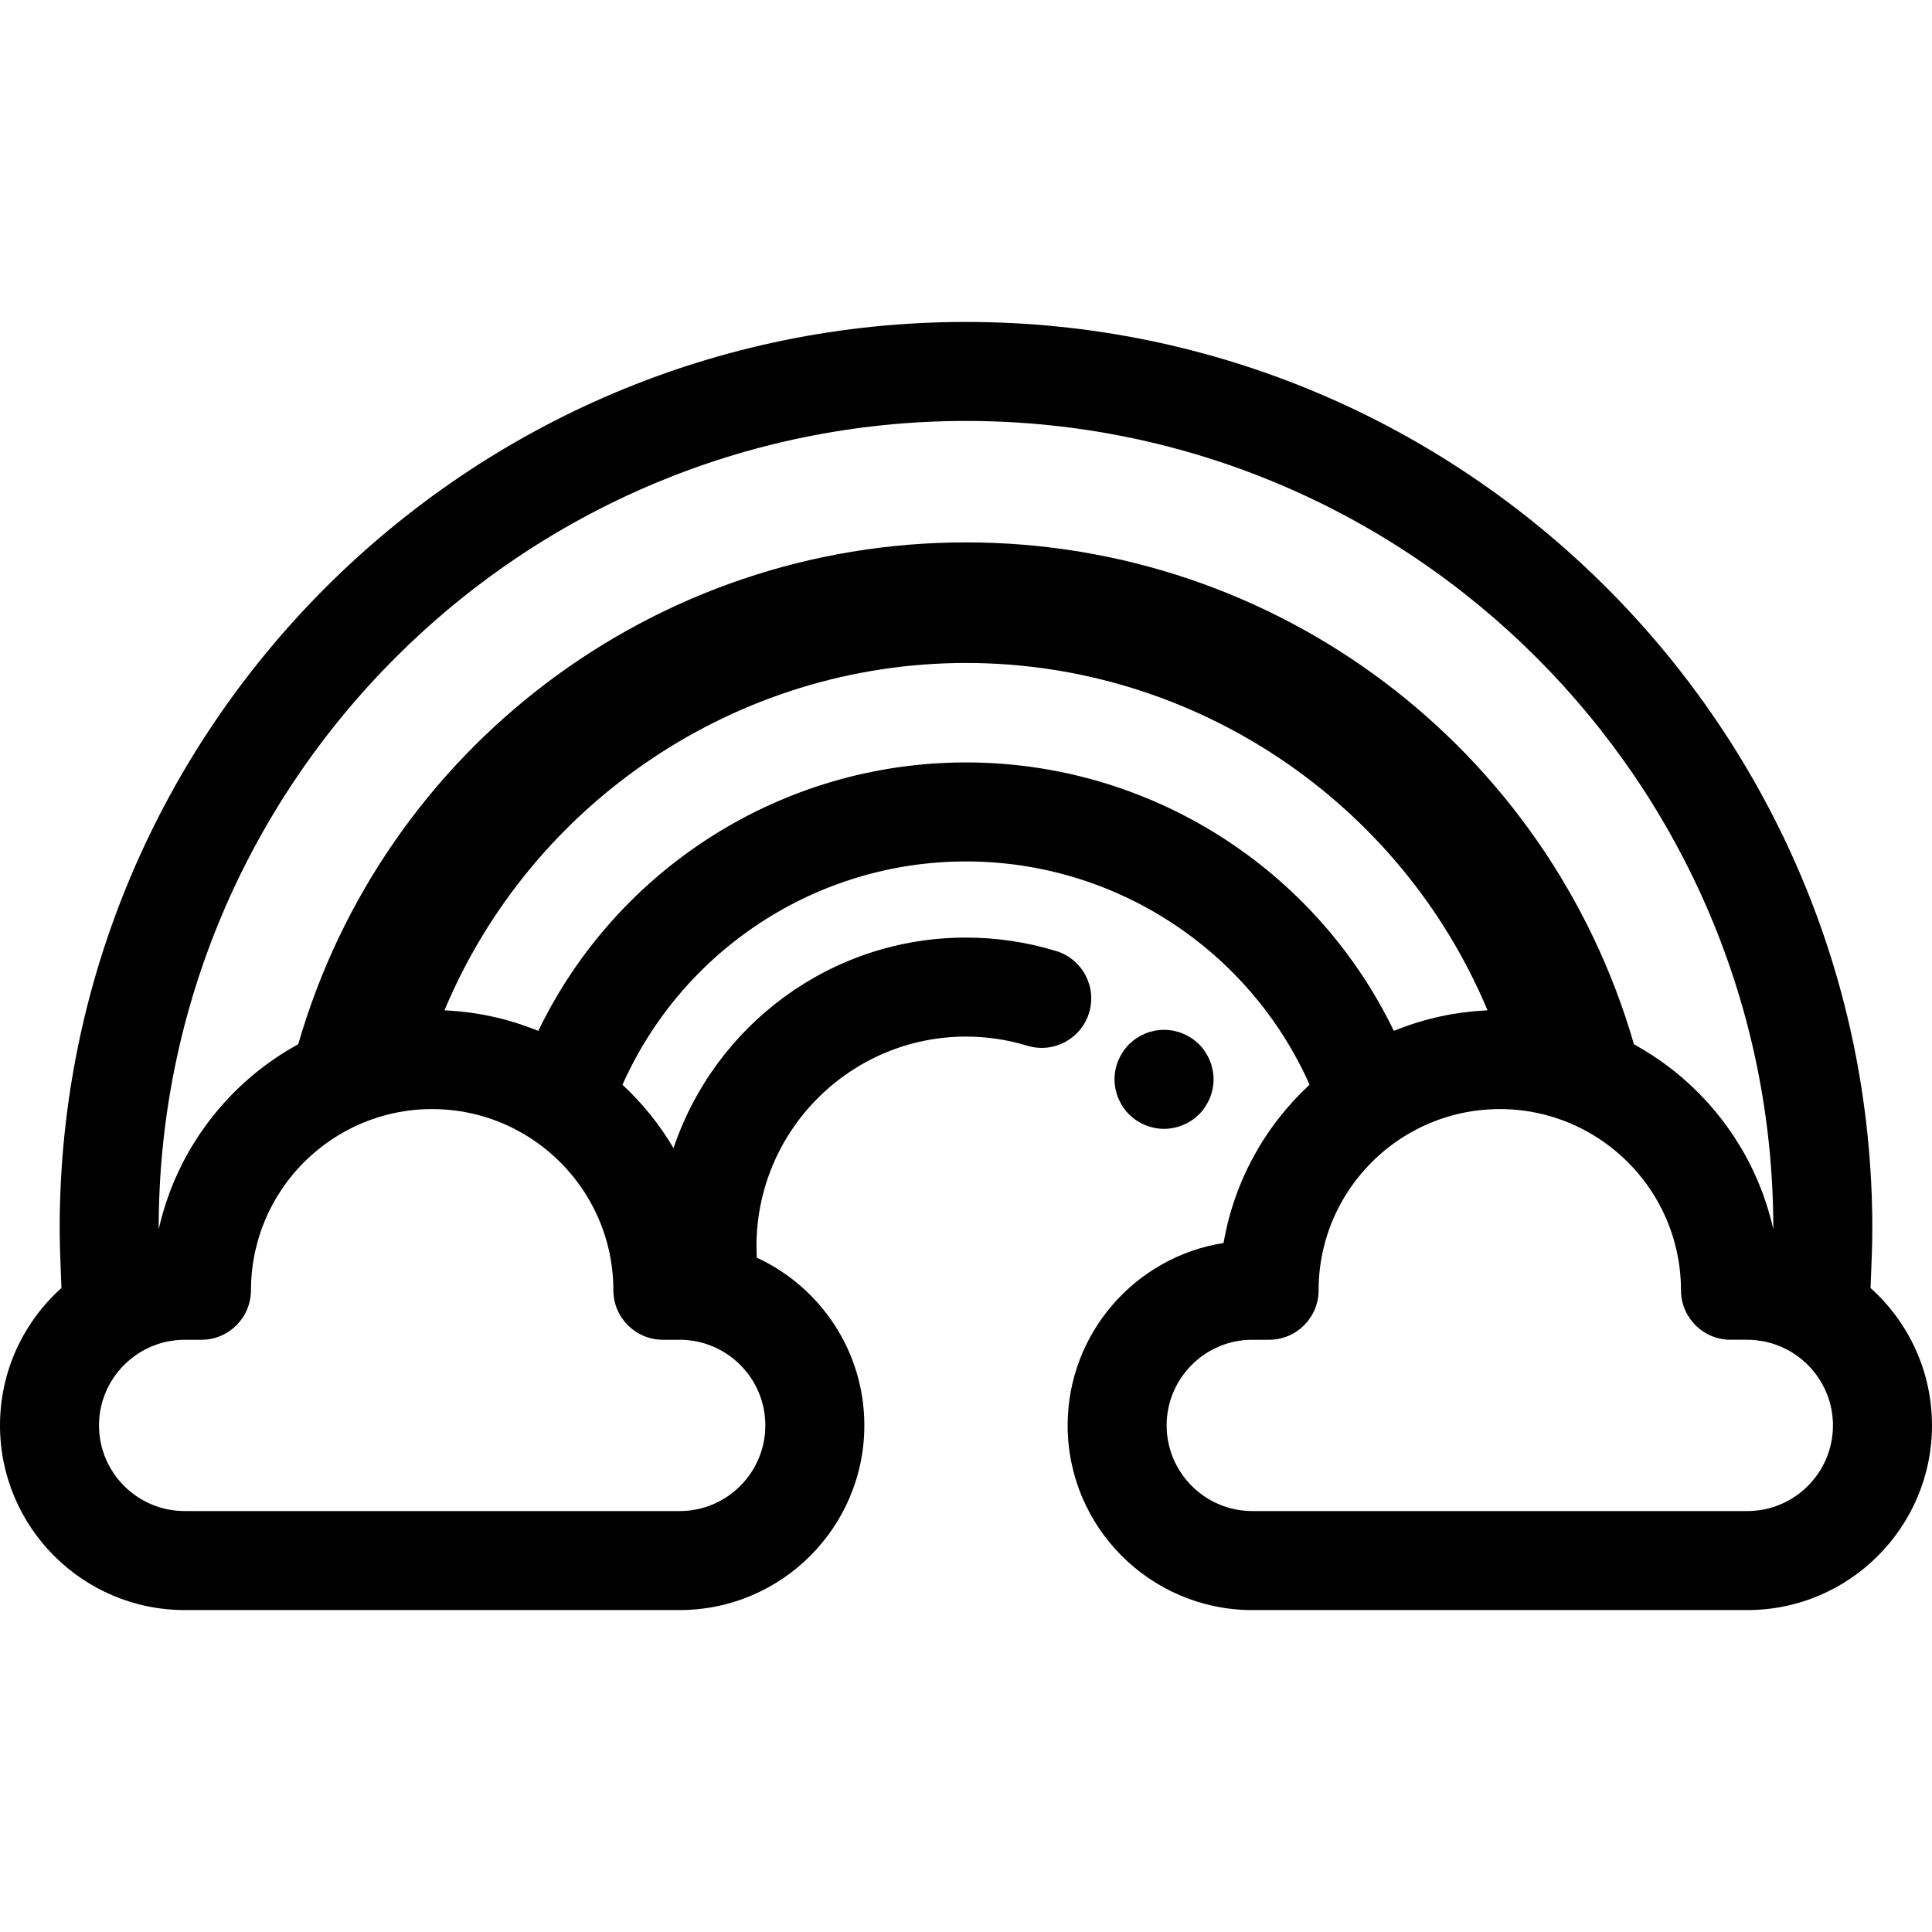 <?xml version="1.0" encoding="iso-8859-1"?>
<!-- Uploaded to: SVG Repo, www.svgrepo.com, Generator: SVG Repo Mixer Tools -->
<svg fill="#000000" height="800px" width="800px" version="1.1" id="Layer_1" xmlns="http://www.w3.org/2000/svg" xmlns:xlink="http://www.w3.org/1999/xlink" 
	 viewBox="0 0 512.003 512.003" xml:space="preserve">
<g>
	<g>
		<path d="M321.343,283.471c-0.171-0.84-0.418-1.666-0.746-2.453c-0.328-0.787-0.736-1.548-1.208-2.269
			c-0.471-0.708-1.022-1.391-1.625-1.994c-0.618-0.604-1.286-1.154-1.995-1.627c-0.721-0.472-1.482-0.879-2.268-1.207
			c-0.788-0.328-1.614-0.577-2.453-0.748c-1.692-0.341-3.437-0.341-5.129,0c-0.84,0.171-1.666,0.42-2.453,0.748
			c-0.787,0.328-1.548,0.735-2.268,1.207c-0.708,0.472-1.379,1.023-1.995,1.627c-0.604,0.603-1.154,1.286-1.627,1.994
			c-0.471,0.721-0.879,1.482-1.207,2.269c-0.328,0.787-0.576,1.614-0.746,2.453c-0.172,0.853-0.262,1.705-0.262,2.571
			c0,0.853,0.091,1.705,0.262,2.558c0.171,0.84,0.418,1.666,0.746,2.453c0.328,0.787,0.735,1.548,1.206,2.27
			c0.472,0.708,1.023,1.391,1.627,1.994c0.617,0.603,1.286,1.154,1.995,1.627c0.721,0.472,1.482,0.879,2.268,1.207
			c0.788,0.328,1.614,0.577,2.453,0.748c0.853,0.171,1.705,0.262,2.571,0.262c0.853,0,1.705-0.092,2.558-0.262
			c0.84-0.171,1.666-0.42,2.453-0.748c0.787-0.328,1.548-0.735,2.268-1.207c0.708-0.472,1.377-1.023,1.995-1.627
			c2.439-2.453,3.844-5.825,3.844-9.275C321.605,285.176,321.513,284.324,321.343,283.471z"/>
	</g>
</g>
<g>
	<g>
		<path d="M495.715,341.332l0.205-5.205c0.125-3.222,0.266-6.873,0.266-10.626c0-132.438-107.747-240.185-240.185-240.185
			S15.816,193.063,15.816,325.501c0,3.779,0.138,7.32,0.273,10.744l0.199,5.086C6.296,350.297,0,363.303,0,377.751
			c0,26.982,21.953,48.935,48.936,48.935h131.189c26.982,0,48.936-21.953,48.936-48.935c0-19.691-11.693-36.697-28.497-44.454
			c-0.054-1-0.087-2.019-0.087-3.058c0-30.62,24.907-55.532,55.523-55.532c5.531,0,10.989,0.813,16.226,2.418
			c6.925,2.121,14.264-1.774,16.385-8.7c2.121-6.928-1.774-14.264-8.702-16.386c-7.728-2.368-15.772-3.568-23.911-3.568
			c-36.004,0-66.624,23.405-77.506,55.793c-3.685-6.234-8.246-11.891-13.527-16.785c15.909-35.739,51.43-59.188,91.035-59.188
			c39.61,0,75.14,23.44,91.058,59.165c-11.75,10.881-19.987,25.501-22.793,41.952c-23.383,3.665-41.326,23.949-41.326,48.346
			c0,26.982,21.953,48.935,48.936,48.935h131.189c26.982,0,48.936-21.953,48.936-48.935
			C512,363.303,505.704,350.298,495.715,341.332z M256.001,111.554c117.971,0,213.948,95.977,213.948,213.948
			c0,0.084,0,0.168,0,0.252c-0.001-0.007-0.004-0.014-0.005-0.021c-0.314-1.402-0.676-2.786-1.067-4.157
			c-0.054-0.19-0.109-0.38-0.164-0.569c-0.819-2.781-1.792-5.495-2.918-8.132c-0.085-0.202-0.176-0.401-0.264-0.602
			c-0.491-1.12-1.006-2.225-1.548-3.316c-0.11-0.222-0.216-0.446-0.328-0.668c-0.613-1.2-1.254-2.384-1.928-3.545
			c-0.182-0.314-0.377-0.619-0.563-0.93c-0.487-0.809-0.985-1.608-1.501-2.397c-0.303-0.464-0.607-0.926-0.921-1.384
			c-0.447-0.652-0.91-1.292-1.377-1.928c-0.651-0.888-1.322-1.759-2.011-2.618c-0.328-0.408-0.652-0.82-0.989-1.221
			c-0.533-0.638-1.08-1.262-1.635-1.881c-0.234-0.261-0.472-0.518-0.711-0.775c-1.956-2.124-4.037-4.132-6.234-6.021
			c-0.129-0.11-0.257-0.22-0.386-0.329c-2.258-1.913-4.635-3.694-7.122-5.334c-0.198-0.13-0.395-0.262-0.594-0.391
			c-0.773-0.499-1.553-0.987-2.346-1.457c-0.283-0.169-0.573-0.328-0.858-0.492c-0.487-0.281-0.968-0.569-1.461-0.838
			c-22.736-78.622-94.656-133.013-177.014-133.013c-82.328,0-154.227,54.379-176.968,132.985c-0.514,0.281-1.014,0.581-1.52,0.872
			c-0.281,0.163-0.565,0.319-0.845,0.484c-0.794,0.472-1.576,0.96-2.35,1.46c-0.198,0.129-0.395,0.26-0.592,0.391
			c-2.489,1.64-4.864,3.42-7.122,5.334c-0.13,0.11-0.26,0.22-0.388,0.332c-2.196,1.888-4.275,3.896-6.231,6.019
			c-0.239,0.258-0.478,0.516-0.712,0.778c-0.554,0.619-1.101,1.242-1.633,1.88c-0.337,0.403-0.663,0.815-0.992,1.224
			c-0.687,0.857-1.358,1.725-2.007,2.612c-0.468,0.639-0.931,1.279-1.38,1.932c-0.312,0.457-0.617,0.917-0.92,1.381
			c-0.516,0.788-1.014,1.587-1.499,2.395c-0.188,0.312-0.383,0.619-0.565,0.934c-0.674,1.161-1.316,2.344-1.928,3.545
			c-0.111,0.22-0.218,0.443-0.328,0.665c-0.543,1.091-1.06,2.197-1.549,3.318c-0.088,0.201-0.177,0.399-0.264,0.601
			c-1.126,2.637-2.1,5.351-2.919,8.133c-0.055,0.189-0.11,0.378-0.164,0.568c-0.392,1.372-0.754,2.756-1.067,4.159
			c-0.001,0.007-0.004,0.014-0.005,0.021c-0.003-0.085-0.003-0.169-0.003-0.253C42.053,207.53,138.029,111.554,256.001,111.554z
			 M175.673,355.052h4.452c12.516,0,22.699,10.183,22.699,22.699c0,12.516-10.183,22.698-22.699,22.698H48.936
			c-12.516,0-22.699-10.183-22.699-22.698c0-9.302,5.629-17.306,13.656-20.809c0.181-0.079,0.365-0.151,0.547-0.226
			c0.459-0.186,0.925-0.357,1.398-0.513c0.176-0.058,0.349-0.121,0.525-0.174c0.62-0.188,1.25-0.353,1.89-0.487
			c0.147-0.031,0.295-0.051,0.442-0.08c0.527-0.1,1.06-0.182,1.599-0.245c0.194-0.022,0.39-0.045,0.585-0.063
			c0.678-0.062,1.362-0.104,2.054-0.104h4.452c7.244,0,13.119-5.873,13.119-13.119c0-0.758,0.022-1.513,0.058-2.263
			c0.013-0.265,0.033-0.527,0.05-0.792c0.03-0.48,0.066-0.958,0.109-1.434c0.03-0.32,0.064-0.64,0.101-0.959
			c0.046-0.411,0.1-0.819,0.156-1.227c0.049-0.346,0.097-0.691,0.154-1.035c0.06-0.373,0.13-0.741,0.198-1.11
			c0.068-0.361,0.13-0.723,0.206-1.081c0.068-0.325,0.15-0.645,0.224-0.968c0.171-0.731,0.357-1.456,0.56-2.176
			c0.081-0.287,0.159-0.575,0.245-0.859c0.118-0.391,0.247-0.779,0.375-1.166c0.098-0.298,0.198-0.596,0.302-0.889
			c0.13-0.369,0.266-0.736,0.405-1.102c0.123-0.321,0.251-0.641,0.379-0.96c0.135-0.332,0.269-0.662,0.411-0.99
			c0.172-0.399,0.354-0.792,0.536-1.185c0.113-0.243,0.22-0.488,0.337-0.728c0.316-0.649,0.643-1.291,0.987-1.923
			c0.024-0.045,0.051-0.088,0.075-0.133c0.336-0.615,0.685-1.221,1.047-1.82c0.049-0.081,0.1-0.161,0.15-0.243
			c0.358-0.584,0.727-1.161,1.109-1.728c0.028-0.041,0.054-0.08,0.081-0.119c5.149-7.592,12.414-13.635,20.939-17.282
			c0.278-0.119,0.56-0.227,0.84-0.341c0.457-0.185,0.913-0.373,1.376-0.543c0.272-0.101,0.546-0.189,0.819-0.285
			c0.487-0.171,0.973-0.342,1.468-0.497c0.198-0.063,0.4-0.114,0.6-0.174c0.572-0.171,1.145-0.341,1.726-0.492
			c0.071-0.018,0.143-0.033,0.214-0.05c3.773-0.956,7.722-1.468,11.788-1.468c0.017,0,0.035,0.001,0.052,0.001
			c1.063,0.001,2.119,0.05,3.171,0.119c0.294,0.02,0.588,0.042,0.88,0.067c0.968,0.083,1.932,0.188,2.89,0.328
			c0.135,0.02,0.272,0.035,0.407,0.056c0.979,0.151,1.948,0.344,2.912,0.555c0.34,0.075,0.678,0.153,1.015,0.235
			c0.836,0.202,1.665,0.425,2.487,0.673c0.341,0.102,0.678,0.21,1.017,0.32c0.76,0.247,1.511,0.514,2.258,0.799
			c0.376,0.144,0.753,0.291,1.124,0.445c0.803,0.331,1.599,0.678,2.385,1.053c0.362,0.173,0.718,0.357,1.074,0.539
			c0.631,0.32,1.257,0.655,1.875,1.004c0.352,0.199,0.704,0.398,1.051,0.605c0.794,0.475,1.578,0.972,2.347,1.495
			c12.712,8.649,21.079,23.23,21.079,39.731C162.555,349.179,168.429,355.052,175.673,355.052z M256.001,202.052
			c-48.691,0-92.512,28.038-113.343,71.139c-0.516-0.211-1.042-0.396-1.561-0.597c-0.268-0.102-0.534-0.207-0.804-0.307
			c-0.749-0.278-1.502-0.54-2.259-0.794c-0.329-0.11-0.659-0.218-0.989-0.324c-0.72-0.23-1.444-0.449-2.172-0.656
			c-0.383-0.109-0.769-0.213-1.154-0.316c-0.693-0.185-1.385-0.365-2.083-0.529c-0.44-0.104-0.882-0.198-1.325-0.294
			c-0.66-0.143-1.32-0.285-1.984-0.411c-0.5-0.094-1.006-0.174-1.51-0.258c-0.619-0.104-1.237-0.21-1.86-0.298
			c-0.575-0.081-1.154-0.143-1.732-0.211c-0.565-0.066-1.13-0.14-1.699-0.194c-0.677-0.064-1.362-0.104-2.044-0.148
			c-0.479-0.031-0.956-0.076-1.438-0.098c-0.085-0.004-0.171-0.007-0.256-0.01c23.04-55.043,77.365-92.055,138.211-92.055
			c60.846,0,115.173,37.011,138.213,92.055c-0.085,0.004-0.172,0.007-0.257,0.01c-0.476,0.022-0.948,0.066-1.423,0.097
			c-0.686,0.046-1.375,0.085-2.057,0.15c-0.564,0.052-1.126,0.127-1.688,0.193c-0.581,0.068-1.164,0.13-1.741,0.211
			c-0.62,0.087-1.236,0.194-1.852,0.297c-0.506,0.084-1.014,0.165-1.517,0.26c-0.662,0.125-1.32,0.266-1.978,0.409
			c-0.443,0.096-0.887,0.19-1.328,0.294c-0.697,0.164-1.389,0.344-2.081,0.529c-0.386,0.104-0.773,0.207-1.156,0.316
			c-0.727,0.207-1.451,0.426-2.171,0.656c-0.331,0.105-0.66,0.214-0.989,0.323c-0.758,0.253-1.511,0.517-2.26,0.794
			c-0.268,0.1-0.533,0.202-0.799,0.304c-0.512,0.199-1.031,0.382-1.542,0.59C348.531,230.085,304.699,202.052,256.001,202.052z
			 M463.064,400.449H331.874c-12.516,0-22.699-10.183-22.699-22.698s10.183-22.699,22.699-22.699h4.452
			c7.244,0,13.119-5.873,13.119-13.119c0-16.514,8.38-31.105,21.11-39.752c0.76-0.516,1.534-1.005,2.317-1.474
			c0.357-0.214,0.719-0.418,1.081-0.623c0.61-0.344,1.228-0.673,1.85-0.989c0.382-0.194,0.762-0.388,1.149-0.572
			c0.763-0.362,1.535-0.701,2.315-1.021c0.373-0.154,0.748-0.3,1.124-0.443c0.756-0.289,1.516-0.559,2.285-0.807
			c0.331-0.108,0.664-0.213,0.998-0.312c0.82-0.245,1.646-0.468,2.479-0.67c0.335-0.081,0.669-0.159,1.006-0.232
			c0.973-0.214,1.952-0.408,2.941-0.56c0.129-0.02,0.26-0.034,0.388-0.052c0.955-0.139,1.915-0.244,2.881-0.327
			c0.291-0.025,0.584-0.047,0.876-0.067c1.052-0.07,2.107-0.118,3.169-0.119c0.017,0,0.035-0.001,0.052-0.001
			c4.016,0,7.916,0.502,11.645,1.435c0.123,0.031,0.248,0.055,0.371,0.088c0.547,0.142,1.085,0.302,1.623,0.462
			c0.236,0.07,0.474,0.133,0.708,0.206c0.466,0.146,0.924,0.31,1.384,0.47c0.303,0.105,0.607,0.205,0.909,0.316
			c0.432,0.16,0.855,0.335,1.28,0.505c0.316,0.127,0.632,0.251,0.946,0.384c8.51,3.651,15.762,9.688,20.904,17.271
			c0.025,0.037,0.05,0.073,0.075,0.11c0.384,0.571,0.756,1.152,1.116,1.74c0.047,0.077,0.097,0.155,0.144,0.232
			c0.365,0.602,0.716,1.215,1.055,1.834c0.022,0.039,0.046,0.079,0.067,0.118c0.345,0.634,0.673,1.278,0.989,1.927
			c0.115,0.237,0.222,0.48,0.333,0.72c0.184,0.395,0.366,0.791,0.539,1.191c0.142,0.328,0.277,0.66,0.411,0.99
			c0.13,0.319,0.257,0.64,0.38,0.963c0.138,0.363,0.273,0.729,0.403,1.097c0.105,0.298,0.205,0.598,0.304,0.897
			c0.127,0.386,0.256,0.771,0.374,1.161c0.087,0.287,0.165,0.577,0.247,0.866c0.198,0.703,0.382,1.413,0.548,2.127
			c0.079,0.337,0.163,0.673,0.235,1.013c0.075,0.356,0.136,0.715,0.205,1.073c0.07,0.371,0.139,0.743,0.201,1.118
			c0.055,0.342,0.104,0.687,0.152,1.031c0.056,0.409,0.11,0.819,0.156,1.23c0.037,0.319,0.071,0.638,0.101,0.958
			c0.045,0.476,0.079,0.954,0.109,1.434c0.017,0.264,0.038,0.527,0.05,0.792c0.035,0.75,0.058,1.503,0.058,2.263
			c0,7.245,5.875,13.119,13.119,13.119h4.452c0.694,0,1.377,0.043,2.054,0.104c0.195,0.017,0.39,0.039,0.584,0.063
			c0.54,0.063,1.074,0.144,1.602,0.245c0.146,0.028,0.294,0.049,0.439,0.079c0.643,0.135,1.273,0.3,1.894,0.488
			c0.174,0.052,0.345,0.114,0.518,0.172c0.476,0.157,0.946,0.329,1.408,0.517c0.18,0.073,0.361,0.144,0.539,0.223
			c8.029,3.501,13.659,11.506,13.659,20.81C485.763,390.268,475.58,400.449,463.064,400.449z"/>
	</g>
</g>
</svg>